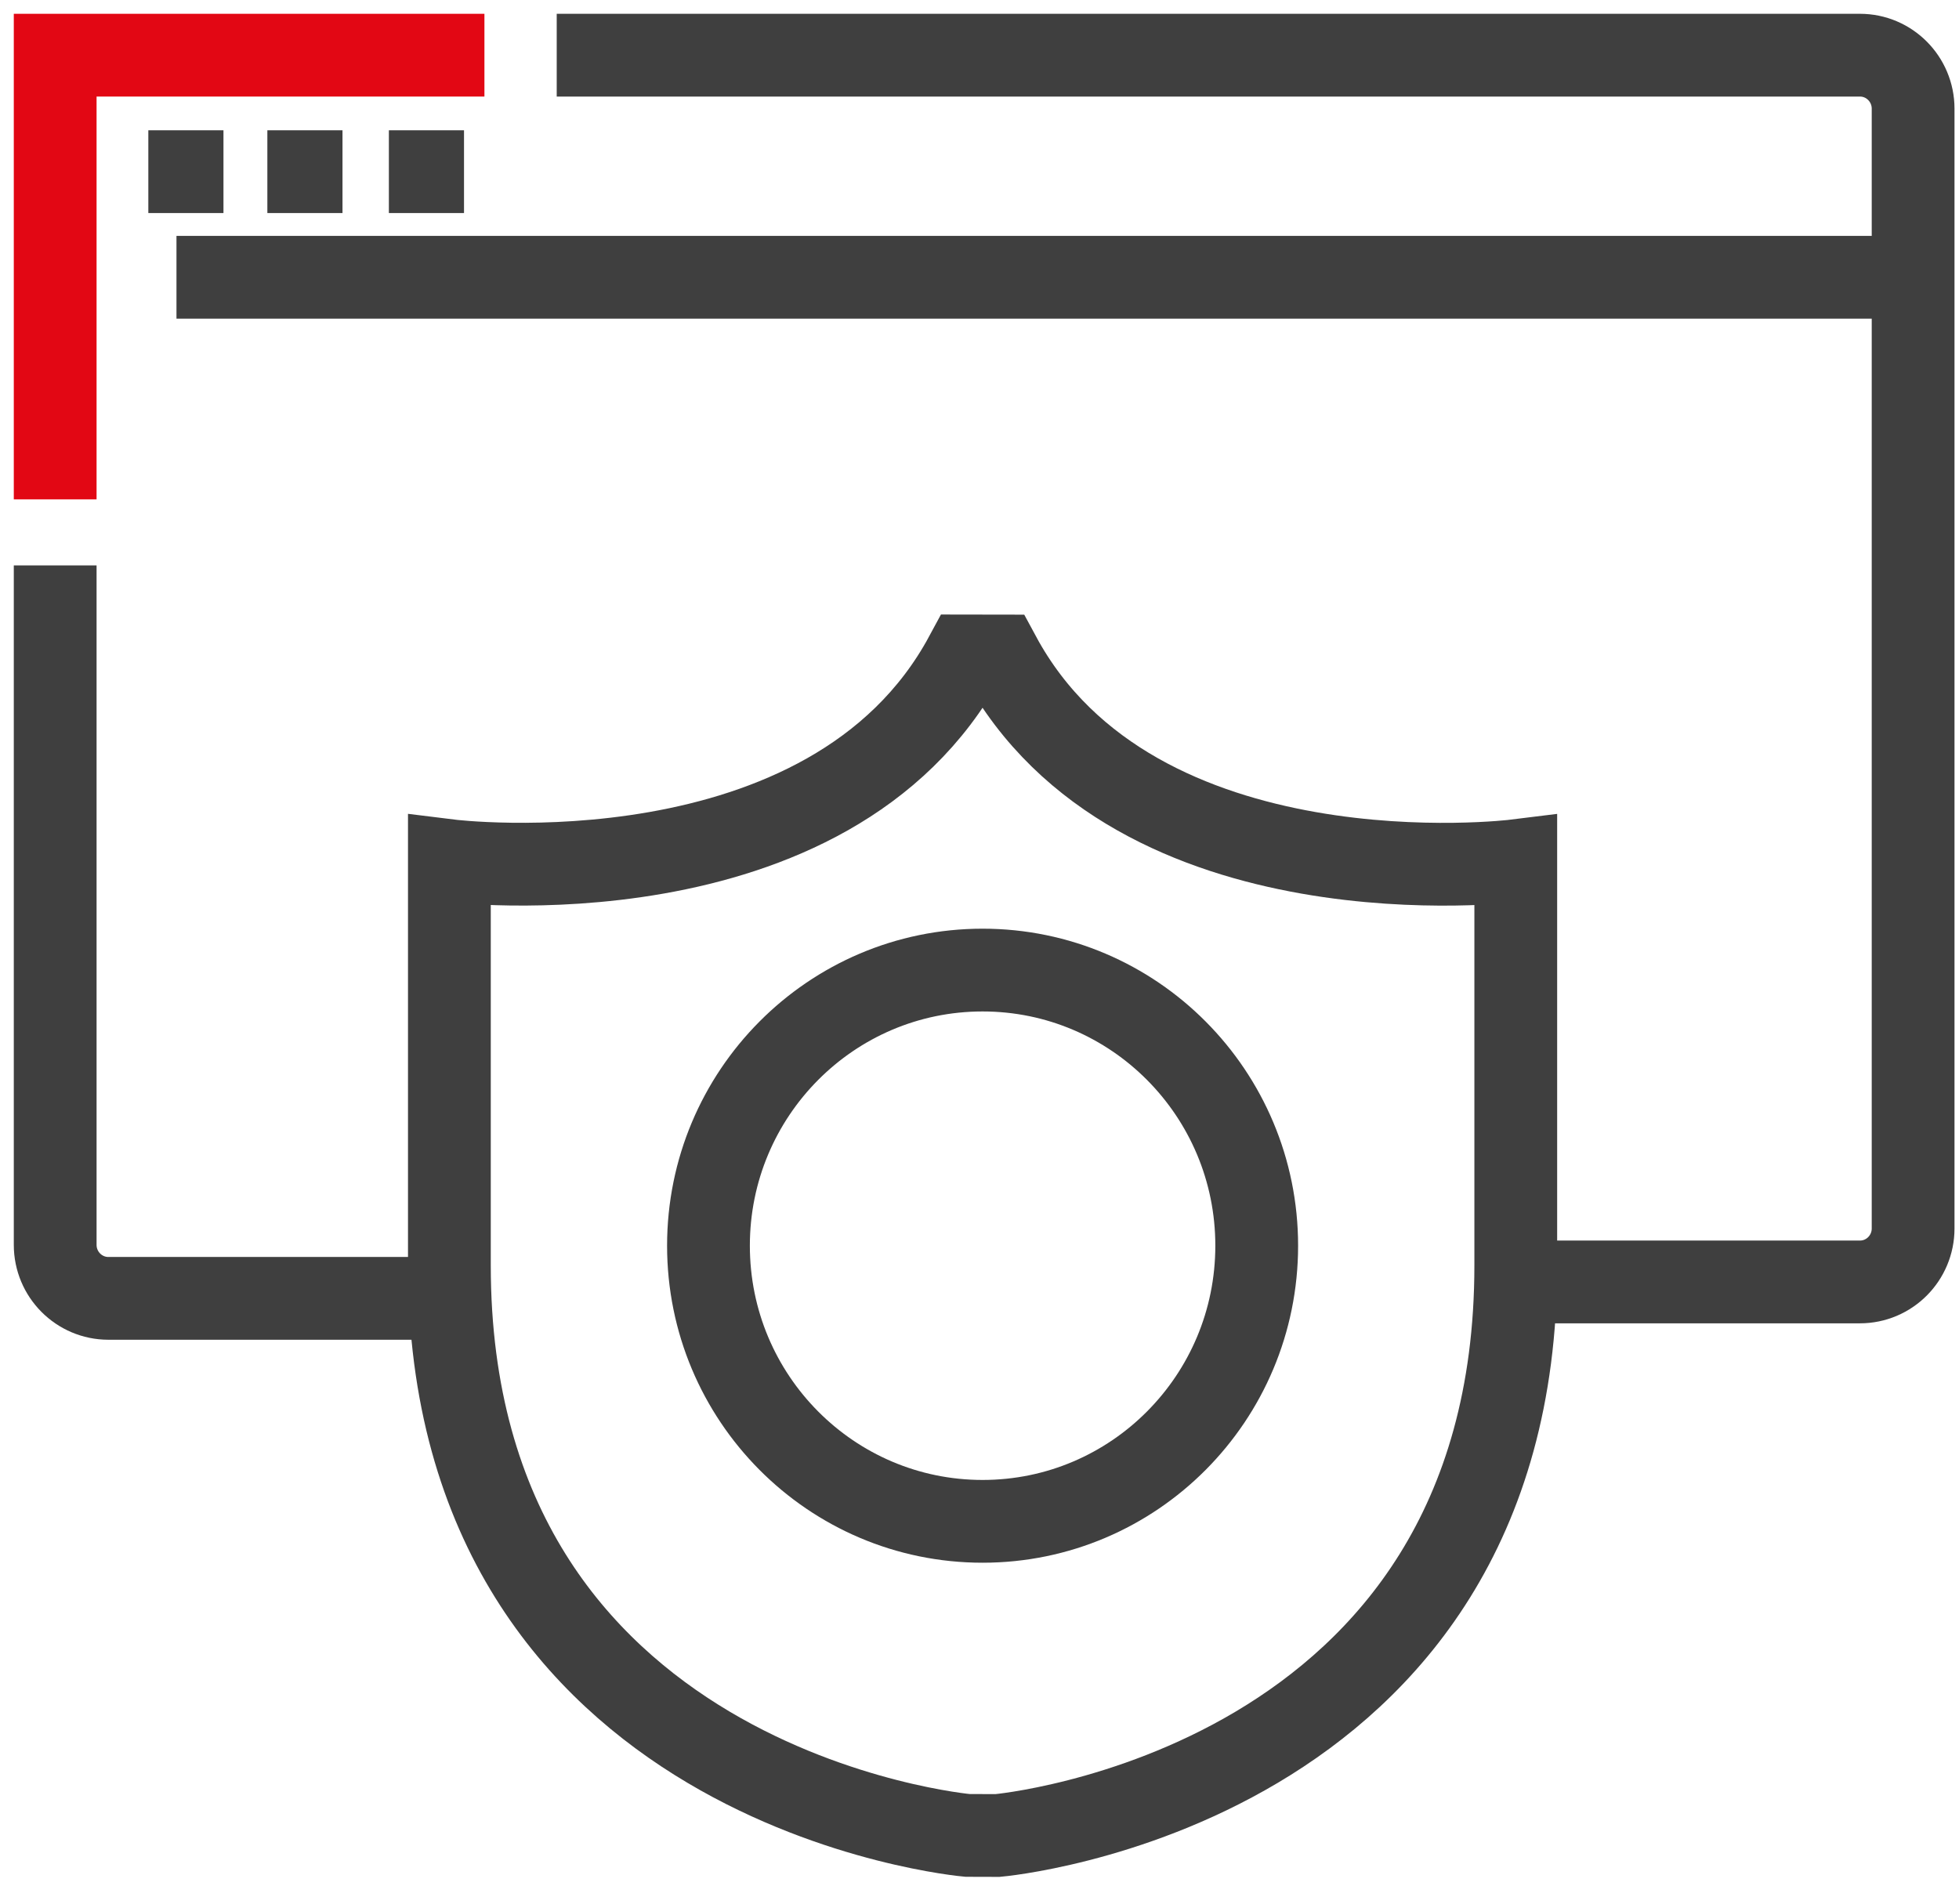 <?xml version="1.0" encoding="UTF-8"?>
<svg width="71px" height="69px" viewBox="0 0 71 69" version="1.1" xmlns="http://www.w3.org/2000/svg" xmlns:xlink="http://www.w3.org/1999/xlink">
    <!-- Generator: Sketch 47.1 (45422) - http://www.bohemiancoding.com/sketch -->
    <title>Page 1</title>
    <desc>Created with Sketch.</desc>
    <defs></defs>
    <g id="Page-1" stroke="none" stroke-width="1" fill="none" fill-rule="evenodd">
        <g id="Pagina-Governance-V02" transform="translate(-974, -2418)" stroke-width="3">
            <g id="Page-1" transform="translate(976, 2420)">
                <polyline id="Stroke-1" stroke="#E20714" points="0 16.1 0 0 15.557 0"></polyline>
                <path d="M18.177,0 L65.409,0 C66.474,0 67.337,0.869 67.337,1.94 L67.337,42.526 C67.337,43.597 66.474,44.465 65.409,44.465 L53.503,44.465" id="Stroke-3" stroke="#3F3F3F"></path>
                <path d="M0,18.494 L0,43.12 C0,44.191 0.864,45.06 1.929,45.06 L14.287,45.06" id="Stroke-5" stroke="#3F3F3F"></path>
                <path d="M4.396,8.05 L67.337,8.05" id="Stroke-7" stroke="#3F3F3F"></path>
                <path d="M3.376,4.222 L6.099,4.222" id="Stroke-9" stroke="#3F3F3F"></path>
                <path d="M7.69,4.222 L10.413,4.222" id="Stroke-11" stroke="#3F3F3F"></path>
                <path d="M12.094,4.222 L14.817,4.222" id="Stroke-13" stroke="#3F3F3F"></path>
                <path d="M34.157,64.529 C34.157,64.529 52.936,62.886 52.936,43.865 L52.936,29.198 C52.936,29.198 39.157,30.911 34.226,21.777 L32.997,21.775 C28.067,30.909 14.287,29.196 14.287,29.196 L14.287,43.863 C14.287,62.884 33.066,64.526 33.066,64.526 L34.157,64.529 Z" id="Stroke-15" stroke="#3F3F3F"></path>
                <path d="M23.677,43.151 C23.677,37.635 28.125,33.161 33.612,33.161 C39.099,33.161 43.547,37.635 43.547,43.151 C43.547,48.669 39.099,53.142 33.612,53.142 C28.125,53.142 23.677,48.669 23.677,43.151 Z" id="Stroke-17" stroke="#3F3F3F"></path>
            </g>
        </g>
    </g>
</svg>
